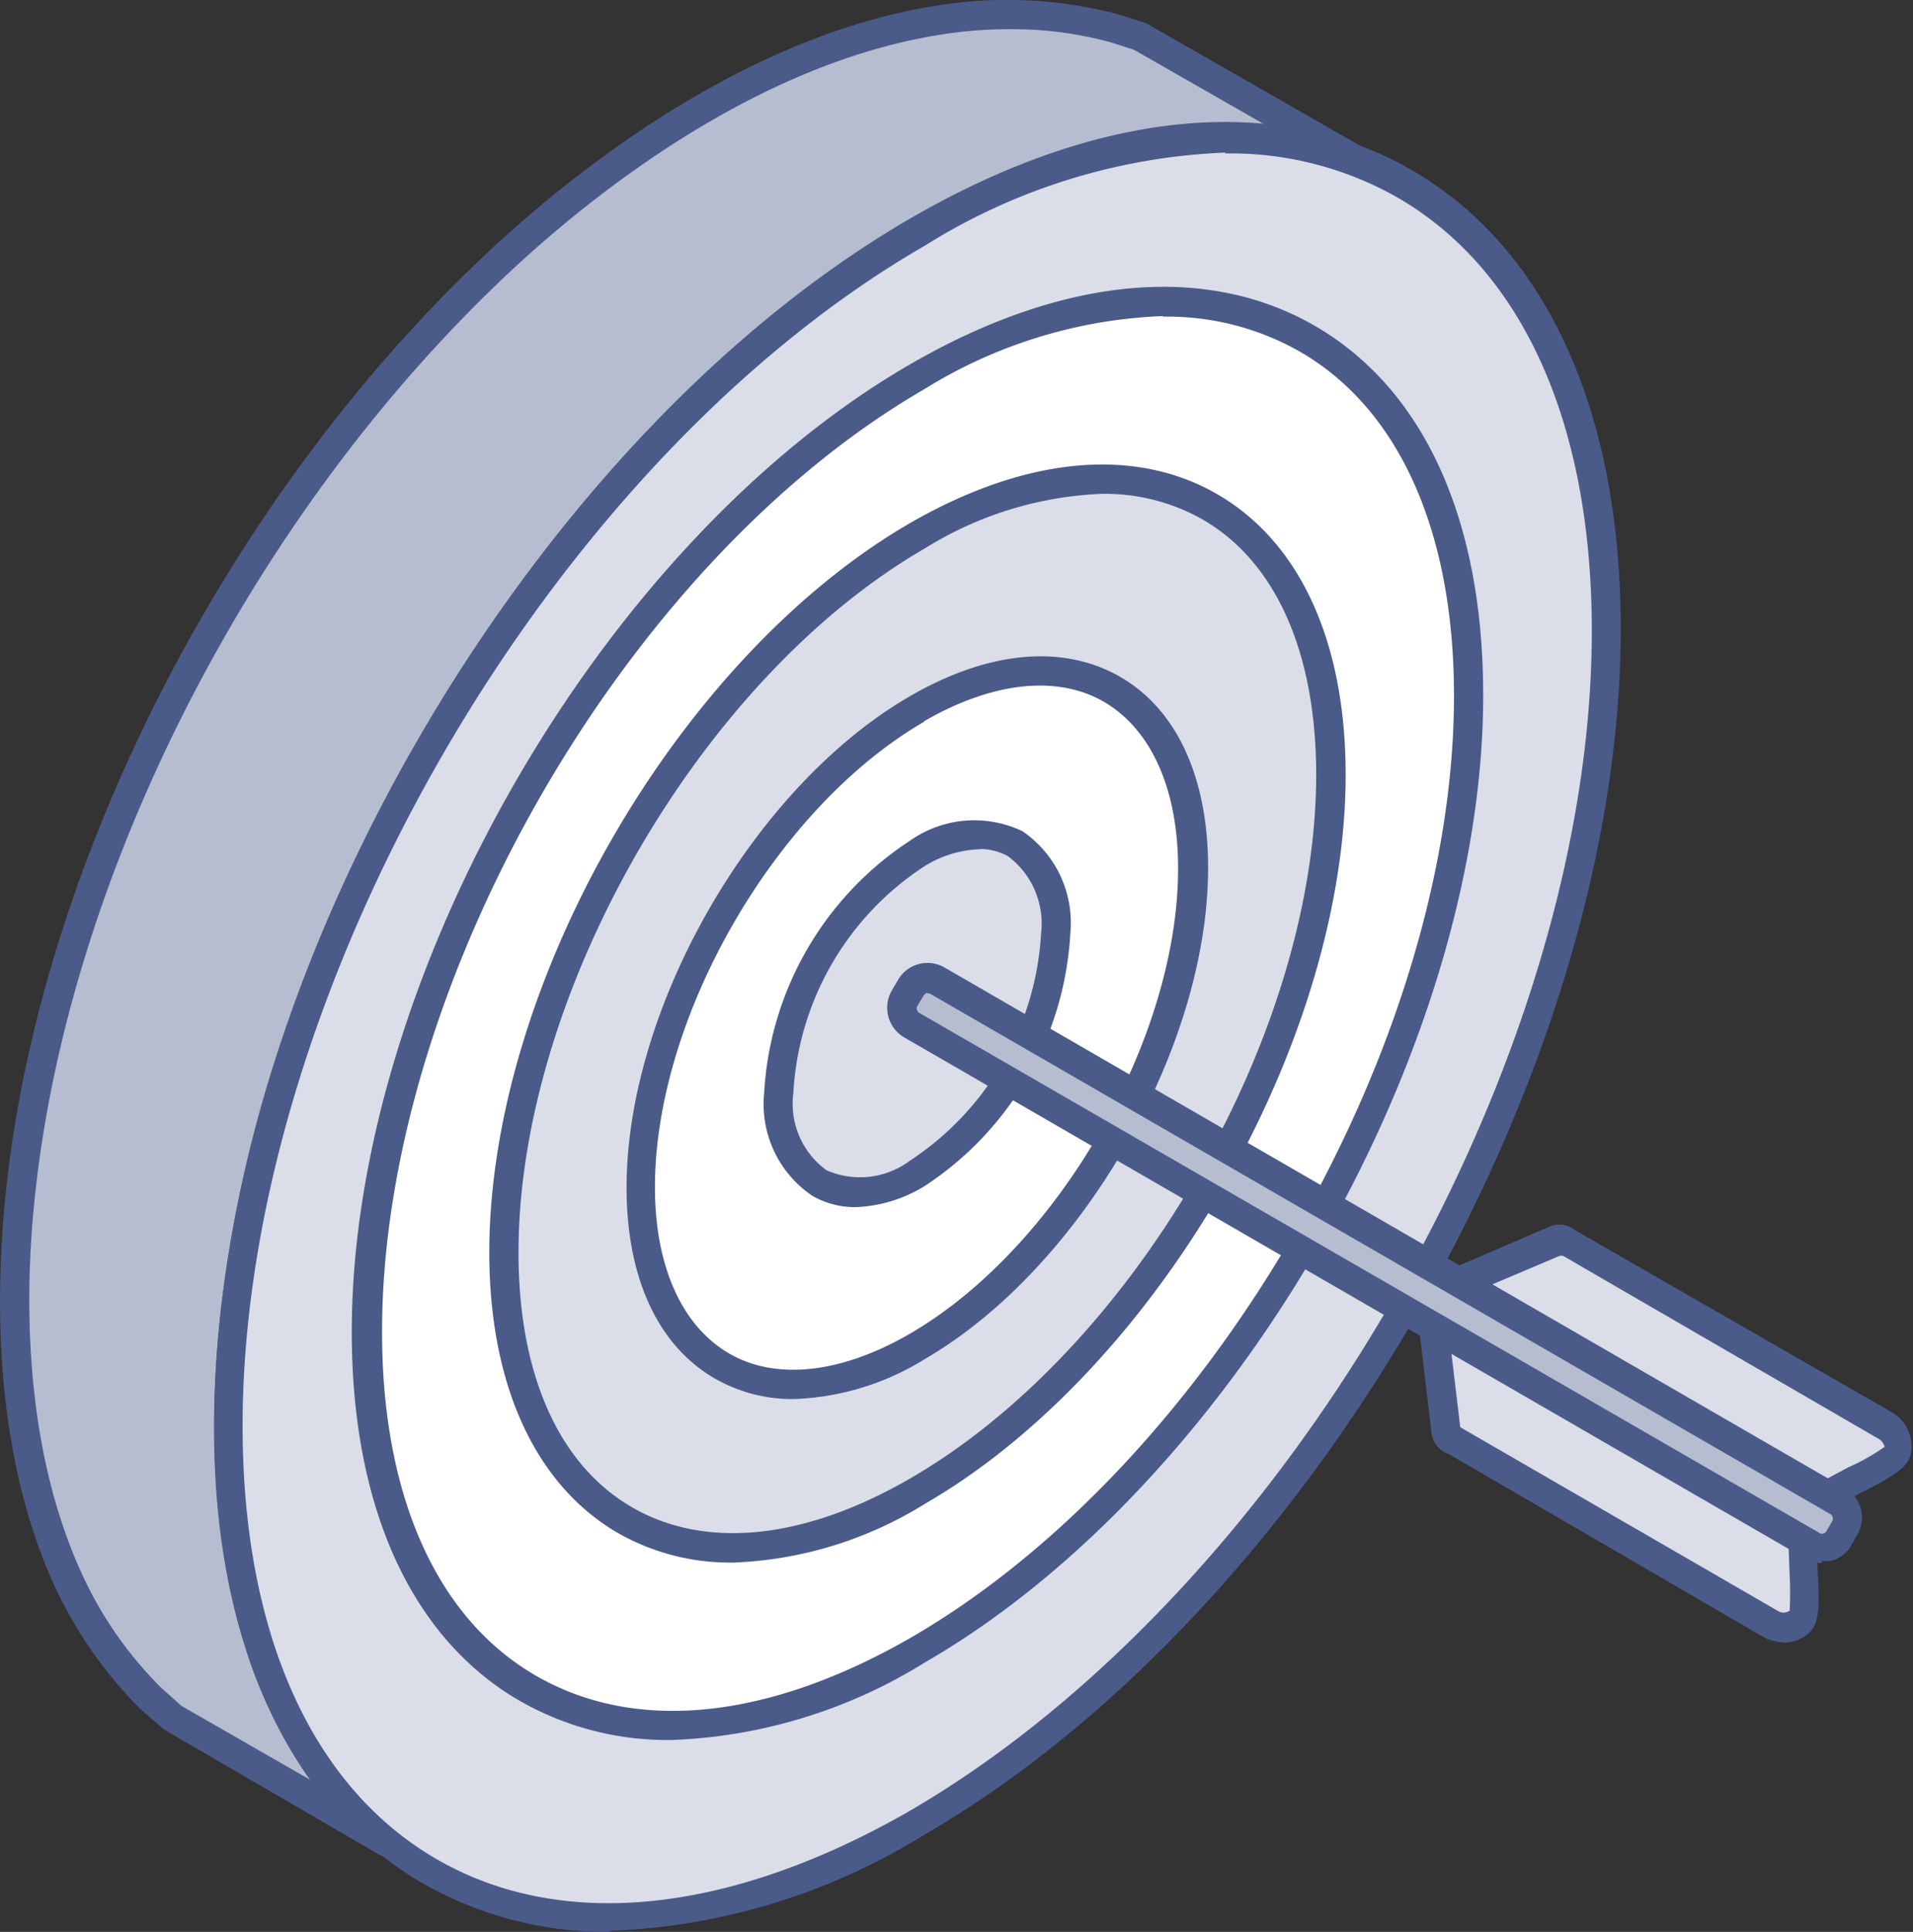 <?xml version="1.0" encoding="UTF-8"?> <svg xmlns="http://www.w3.org/2000/svg" viewBox="0 0 70.1 70.77"><rect x="0" y="0" width="70.1" height="70.77" fill="#333333" stroke="none"/><defs><style>.cls-1{fill:#b7bdd0;}.cls-2{fill:#4a5b8a;}.cls-3{fill:#dbdee8;}.cls-4{fill:#fff;}</style></defs><g id="Layer_2" data-name="Layer 2"><g id="Layer_1-2" data-name="Layer 1"><path class="cls-1" d="M49.67,5.89,41.82,1.36l-1-.32A15.4,15.4,0,0,0,34.45.73c-6,.92-11.85,4.83-16.18,8.88C9.06,18.23,1.72,32,.67,44.62.3,49,.66,53.88,2.52,57.87a14.8,14.8,0,0,0,3,4.35l.75.67,7.85,4.53A16,16,0,0,1,12.7,66a16.5,16.5,0,0,1-3.18-5.79c-1.88-5.88-1.18-13,.4-18.91C13.06,29.59,21,17.11,31,10.15c3.58-2.49,8-4.64,12.4-5a14.91,14.91,0,0,1,5.28.46Z"></path><path class="cls-2" d="M14.12,68a.55.55,0,0,1-.24-.07L6,63.35l-.84-.73A15.64,15.64,0,0,1,2,58.1C-.09,53.54-.17,48.23.13,44.58c1-12.34,8-26.22,17.77-35.36C21,6.32,27.26,1.3,34.36.2A16,16,0,0,1,41,.53l1,.32,8,4.58a.53.53,0,0,1,.22.68.54.54,0,0,1-.66.29l-1-.31a14.43,14.43,0,0,0-5.06-.43c-4.78.42-9.24,2.91-12.14,4.92-9.44,6.55-17.64,18.67-20.91,30.87-1.09,4-2.58,11.82-.41,18.61a16,16,0,0,0,3.07,5.6A15,15,0,0,0,14.44,67a.56.56,0,0,1,.11.74.52.52,0,0,1-.43.25M37,1.07a15.9,15.9,0,0,0-2.47.19C27.7,2.31,21.64,7.19,18.64,10,9.05,19,2.21,32.58,1.2,44.67.9,48.19,1,53.3,3,57.65a14.19,14.19,0,0,0,2.91,4.18l.74.66,4.72,2.71A17.41,17.41,0,0,1,9,60.39c-2.25-7-.72-15.07.39-19.22C12.73,28.74,21.1,16.39,30.74,9.7c3-2.09,7.64-4.66,12.65-5.11a16.36,16.36,0,0,1,3,0L41.55,1.82l-.85-.27A13.63,13.63,0,0,0,37,1.07"></path><path class="cls-3" d="M33.62,66.78c13.94-8.05,25.23-27.61,25.23-43.7S47.56.46,33.62,8.51,8.39,36.11,8.39,52.21s11.3,22.61,25.23,14.57"></path><path class="cls-2" d="M22.35,70.77A13.58,13.58,0,0,1,15.51,69c-4.94-2.85-7.66-8.82-7.66-16.8C7.85,36,19.29,16.16,33.36,8c6.91-4,13.44-4.62,18.37-1.77s7.66,8.82,7.66,16.81c0,16.23-11.44,36-25.5,44.16a23.52,23.52,0,0,1-11.54,3.53M44.89,5.59A22.38,22.38,0,0,0,33.89,9c-13.77,7.94-25,27.35-25,43.24,0,7.58,2.53,13.22,7.12,15.87s10.75,2,17.32-1.77c13.76-8,25-27.34,25-43.23,0-7.59-2.53-13.23-7.13-15.88a12.41,12.41,0,0,0-6.3-1.61M33.62,66.78h0Z"></path><path class="cls-4" d="M33.62,60.44c11.15-6.44,20.19-22.09,20.19-35s-9-18.1-20.19-11.67-20.2,22.11-20.2,35,9,18.09,20.2,11.65"></path><path class="cls-2" d="M24.6,63.74a10.92,10.92,0,0,1-5.53-1.42c-4-2.3-6.18-7.11-6.18-13.53,0-13,9.18-28.93,20.47-35.45,5.55-3.21,10.82-3.71,14.81-1.41S54.35,19,54.35,25.47c0,13-9.18,28.92-20.46,35.43a18.86,18.86,0,0,1-9.29,2.84m18-52.16a17.82,17.82,0,0,0-8.75,2.69C22.9,20.61,14,36.1,14,48.79c0,6,2,10.5,5.65,12.6S28.13,63,33.36,60c11-6.35,19.92-21.82,19.92-34.51,0-6-2-10.51-5.65-12.61a9.81,9.81,0,0,0-5-1.28"></path><path class="cls-3" d="M33.62,54.63C42,49.79,48.77,38,48.77,28.38S42,14.8,33.62,19.63,18.46,36.21,18.46,45.88s6.79,13.58,15.16,8.75"></path><path class="cls-2" d="M26.85,57.24a8.3,8.3,0,0,1-4.22-1.09c-3-1.75-4.7-5.4-4.7-10.27,0-9.82,6.92-21.8,15.42-26.72,4.22-2.43,8.22-2.81,11.25-1.06s4.71,5.4,4.71,10.28c0,9.82-6.92,21.8-15.42,26.71a14.31,14.31,0,0,1-7,2.15M40.39,18.09a13.24,13.24,0,0,0-6.5,2C25.68,24.83,19,36.4,19,45.88c0,4.47,1.48,7.79,4.17,9.34s6.31,1.18,10.18-1.06c8.21-4.74,14.88-16.3,14.88-25.78,0-4.48-1.48-7.8-4.16-9.35a7.28,7.28,0,0,0-3.68-.94M33.62,54.63h0Z"></path><path class="cls-4" d="M33.62,26c5.59-3.22,10.11-.61,10.11,5.85S39.21,46.1,33.62,49.33s-10.12.61-10.12-5.84S28,29.19,33.62,26"></path><path class="cls-2" d="M29.09,51.25a5.69,5.69,0,0,1-2.89-.75c-2.09-1.2-3.24-3.69-3.24-7,0-6.61,4.66-14.69,10.39-18h0c2.87-1.66,5.6-1.91,7.69-.71s3.23,3.7,3.23,7c0,6.61-4.66,14.68-10.39,18a9.7,9.7,0,0,1-4.79,1.46m4.79-24.82C28.45,29.56,24,37.22,24,43.49c0,2.92,1,5.08,2.7,6.08s4.09.76,6.62-.7c5.43-3.14,9.85-10.8,9.85-17.06,0-2.93-1-5.09-2.7-6.09s-4.09-.76-6.62.71"></path><path class="cls-3" d="M33.62,43c-2.8,1.62-5.08.31-5.08-2.92a11.23,11.23,0,0,1,5.08-8.79c2.8-1.62,5.07-.31,5.07,2.93A11.2,11.2,0,0,1,33.62,43"></path><path class="cls-2" d="M31.35,44.22a3.12,3.12,0,0,1-1.59-.42A4.05,4.05,0,0,1,28,40.06a11.84,11.84,0,0,1,5.34-9.26,4.09,4.09,0,0,1,4.13-.35,4.06,4.06,0,0,1,1.75,3.75,11.83,11.83,0,0,1-5.34,9.25,5.18,5.18,0,0,1-2.54.77m4.54-13.11a4.08,4.08,0,0,0-2,.62,10.61,10.61,0,0,0-4.81,8.33,3,3,0,0,0,1.22,2.81,3.05,3.05,0,0,0,3.05-.35h0a10.68,10.68,0,0,0,4.81-8.33,3.08,3.08,0,0,0-1.22-2.83,2.18,2.18,0,0,0-1-.26M33.62,43h0Z"></path><path class="cls-3" d="M52.76,47.27l4.29-1.85c.19-.09.33,0,.49.13l11.54,6.64a.89.89,0,0,1,.46,1c-.07.37-1.39,1-1.86,1.22l-1.36.73Z"></path><path class="cls-2" d="M66.32,55.64a.54.54,0,0,1-.27-.07L52.49,47.73a.53.53,0,0,1,0-.95l4.3-1.85a.89.89,0,0,1,.9.12l11.61,6.67a1.45,1.45,0,0,1,.72,1.55c-.11.48-.66.83-1.86,1.43l-1.64.88a.51.51,0,0,1-.25.06M54,47.34,66.33,54.5l1.4-.75A7.66,7.66,0,0,0,69.06,53a.49.49,0,0,0-.25-.31L57.27,46,57.16,46Z"></path><path class="cls-3" d="M52.45,47.94,53,52.45c0,.2.2.26.36.35l11.51,6.69a.93.93,0,0,0,1.08-.08c.27-.26.13-1.56.11-2.09l0-1.54Z"></path><path class="cls-2" d="M65.36,60.16a1.54,1.54,0,0,1-.77-.21L53.08,53.26a.93.93,0,0,1-.62-.75L51.92,48a.53.53,0,0,1,.23-.51.55.55,0,0,1,.57,0l13.56,7.84a.54.54,0,0,1,.27.45l.06,1.88c.06,1.07.07,1.8-.31,2.15a1.38,1.38,0,0,1-.94.36M53.51,52.28l.1.06L65.13,59a.39.39,0,0,0,.45,0,12.38,12.38,0,0,0,0-1.29l-.06-1.63L53.11,48.94Z"></path><path class="cls-1" d="M66.42,56.63l-33-19.07a.69.69,0,0,1-.26-1l.23-.41a.73.73,0,0,1,1-.26L67.35,55a.72.72,0,0,1,.26,1l-.23.39a.71.71,0,0,1-1,.26"></path><path class="cls-2" d="M66.76,57.26a1.22,1.22,0,0,1-.61-.17L33.13,38a1.26,1.26,0,0,1-.46-1.7l.24-.41a1.25,1.25,0,0,1,1.7-.45l33,19.08a1.22,1.22,0,0,1,.58.75,1.23,1.23,0,0,1-.13.94l-.22.4a1.2,1.2,0,0,1-.76.57,1.26,1.26,0,0,1-.33,0M34,36.37a.19.19,0,0,0-.15.09l-.24.4a.19.19,0,0,0,.07.24l33,19.06a.18.18,0,0,0,.24-.06l.23-.39a.21.21,0,0,0-.07-.24l-33-19.07a.13.13,0,0,0-.08,0"></path></g></g></svg> 